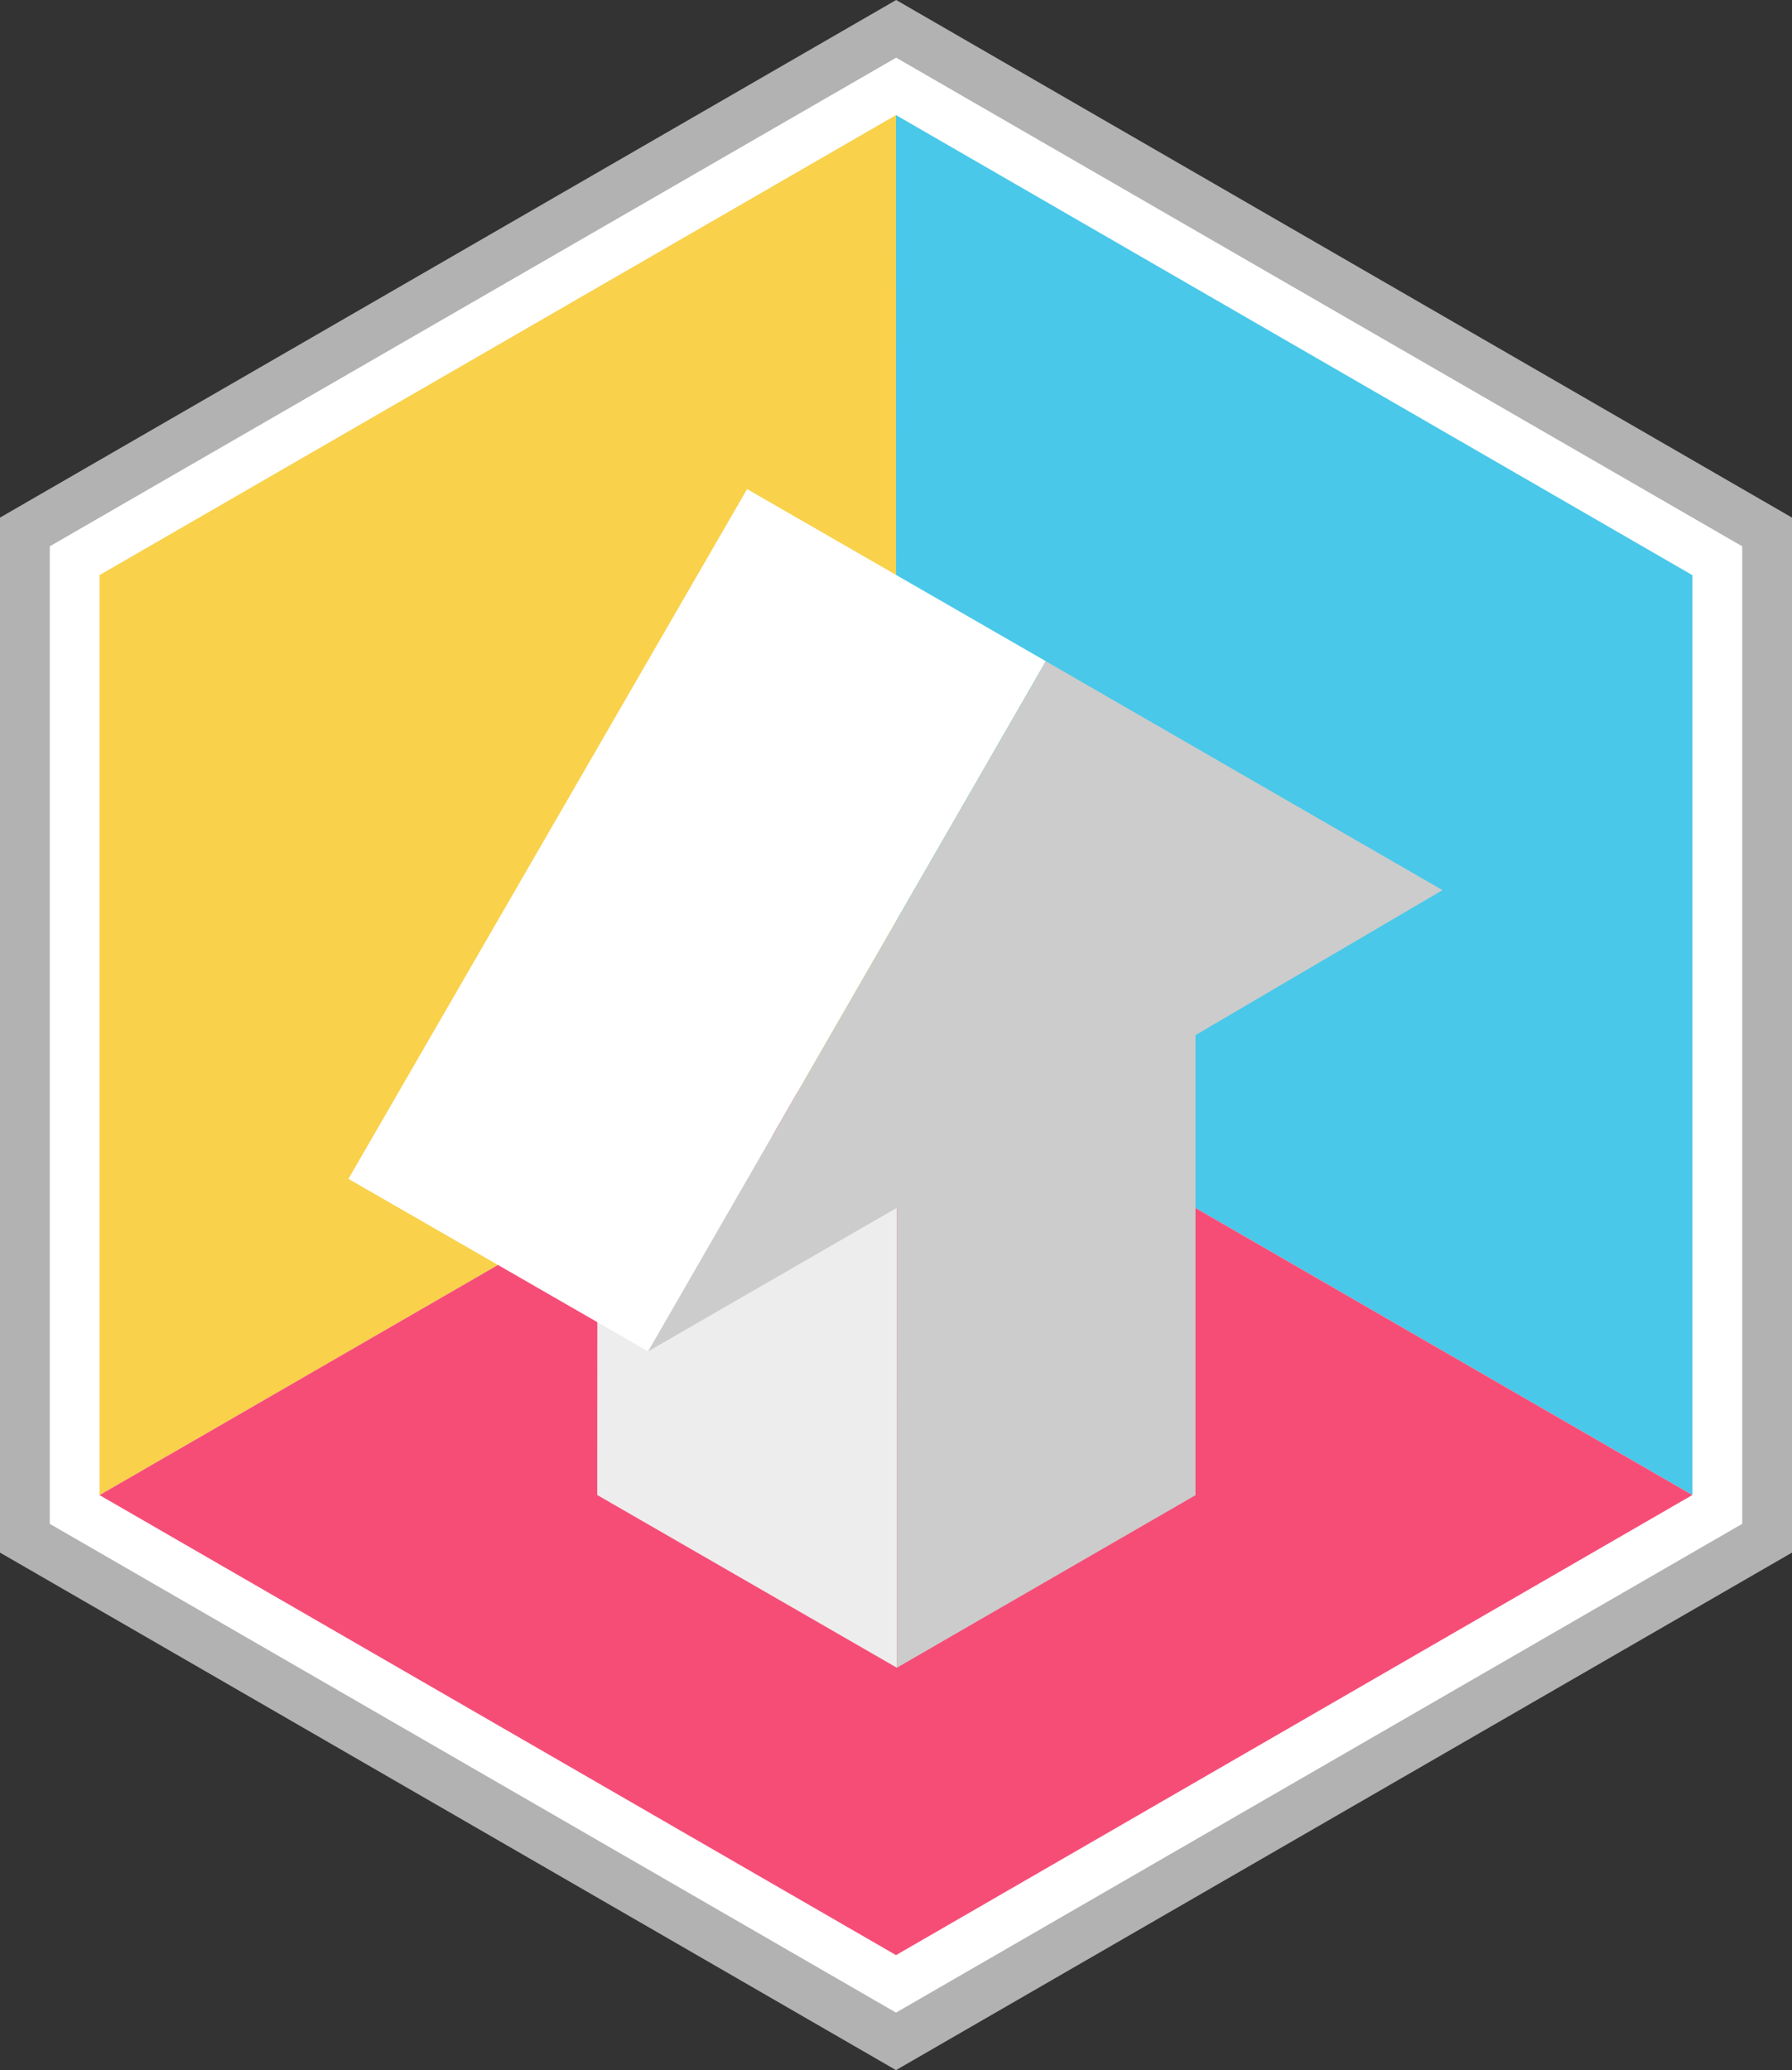 <svg xmlns="http://www.w3.org/2000/svg" viewBox="0 0 402.49 464.82"><rect x="0" y="0" width="402.49" height="464.82" fill="#333333" stroke="none"/><defs><style>.cls-1{fill:#b2b2b2;}.cls-2{fill:#fff;}.cls-3{fill:#f9d14b;}.cls-4{fill:#49c8e9;}.cls-5{fill:#f64d77;}.cls-6{fill:#ededed;}.cls-7{fill:#ccc;}</style></defs><title>Asset 12</title><g id="Layer_2" data-name="Layer 2"><g id="outline"><polygon class="cls-1" points="201.28 0 0 116.22 0 348.62 201.25 464.82 402.49 348.62 402.49 116.22 201.28 0"/><polygon class="cls-2" points="391.31 342.16 201.25 451.91 11.18 342.16 11.18 122.67 201.28 12.95 391.31 122.67 391.31 342.16"/></g><g id="improvement"><polygon class="cls-3" points="22.36 129.13 201.24 25.84 201.26 232.4 22.36 335.71 22.36 129.13"/><polygon class="cls-4" points="380.11 129.14 201.24 25.84 201.26 232.4 380.11 335.69 380.11 129.14"/><polygon class="cls-5" points="201.25 439 380.11 335.69 201.26 232.4 22.36 335.71 201.25 439"/><polygon class="cls-6" points="134.14 335.69 134.21 232.4 201.46 271.18 201.44 374.47 134.14 335.69"/><polygon class="cls-2" points="145.57 303.44 78.26 264.7 167.8 109.82 234.9 148.47 145.57 303.44"/><polygon class="cls-7" points="201.44 374.47 268.51 335.73 268.51 232.43 324 199.87 234.9 148.47 145.57 303.44 201.46 271.18 201.44 374.47"/></g></g></svg>